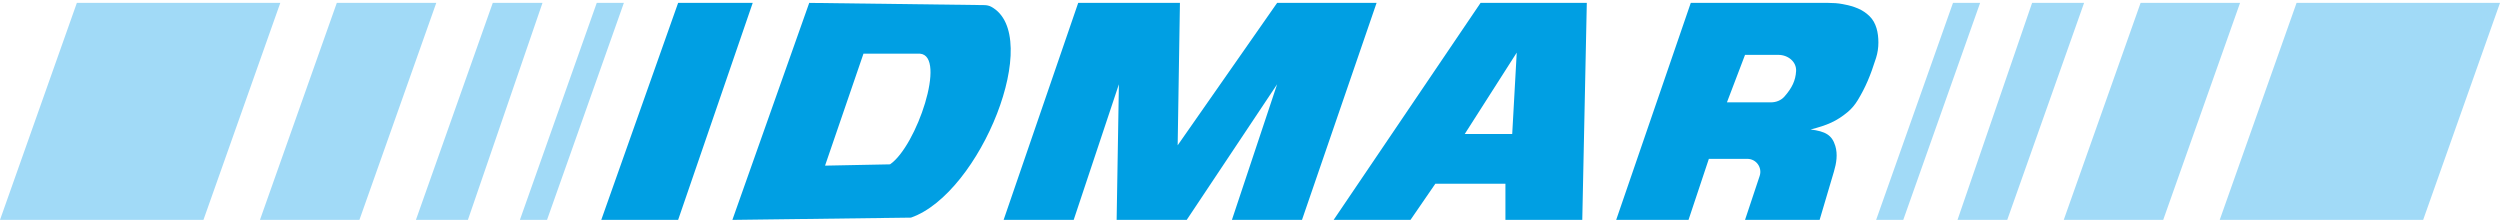 <svg width="385" height="34" viewBox="0 0 385 34" fill="none" xmlns="http://www.w3.org/2000/svg">
<path d="M67.185 0.445H51.868L40.033 33.863H55.349L67.185 0.445Z" fill="#A1DAF7"/>
<path d="M317.816 33.863H333.133L344.968 0.445H329.652L317.816 33.863Z" fill="#A1DAF7"/>
<path d="M43.165 0.445H11.836L0 33.863H31.33L43.165 0.445Z" fill="#A1DAF7"/>
<path d="M341.836 33.863H373.165L385 0.445H353.671L341.836 33.863Z" fill="#A1DAF7"/>
<path d="M83.544 0.445H75.886L64.051 33.863H72.057L83.544 0.445Z" fill="#A1DAF7"/>
<path d="M301.456 33.863H309.114L320.949 0.445H312.943L301.456 33.863Z" fill="#A1DAF7"/>
<path d="M96.077 0.445H91.899L80.064 33.863H84.241L96.077 0.445Z" fill="#A1DAF7"/>
<path d="M115.918 0.445H104.431L92.595 33.863H104.431L115.918 0.445Z" fill="#009FE3"/>
<path d="M288.924 33.863H293.102L304.937 0.445H300.76L288.924 33.863Z" fill="#A1DAF7"/>
<path fill-rule="evenodd" clip-rule="evenodd" d="M124.621 0.445L112.785 33.863L140.285 33.514C151.017 29.78 160.777 5.424 152.634 1.033C152.307 0.857 151.93 0.791 151.559 0.786L124.621 0.445ZM132.974 8.266L127.057 25.508L137.064 25.309C141.152 22.524 145.837 8.599 141.677 8.266L132.974 8.266Z" fill="#009FE3"/>
<path d="M154.557 33.863L166.044 0.445H181.709L181.361 22.375L196.677 0.445H211.994L200.506 33.863H189.715L196.677 12.976L182.753 33.863H171.962L172.31 12.976L165.348 33.863H154.557Z" fill="#009FE3"/>
<path fill-rule="evenodd" clip-rule="evenodd" d="M205.38 33.863L228.007 0.445H244.368L243.671 33.863H231.836V28.293H221.045L217.216 33.863H205.38ZM233.577 8.103L232.881 20.635H225.571L233.577 8.103Z" fill="#009FE3"/>
<path fill-rule="evenodd" clip-rule="evenodd" d="M260.379 0.445L248.892 33.863H260.031L263.164 24.464H269.092C270.457 24.464 271.421 25.801 270.989 27.096L268.734 33.863H280.221L282.428 26.413C282.81 25.127 283.028 23.75 282.635 22.466C282.121 20.788 281.12 20.232 278.829 19.939C281.394 19.292 282.841 18.664 284.532 17.262C285.153 16.747 285.673 16.12 286.09 15.43C287.287 13.453 288.024 11.717 288.914 8.912C289.157 8.147 289.272 7.347 289.272 6.545C289.272 5.059 288.961 3.51 287.894 2.477C286.842 1.458 285.6 0.977 283.762 0.63C283.03 0.491 282.284 0.445 281.54 0.445H260.379ZM268.734 8.451L265.949 15.761H272.727C273.514 15.761 274.282 15.463 274.803 14.872C275.978 13.54 276.518 12.394 276.599 10.945C276.68 9.496 275.336 8.451 273.884 8.451H268.734Z" fill="#009FE3"/>
</svg>
